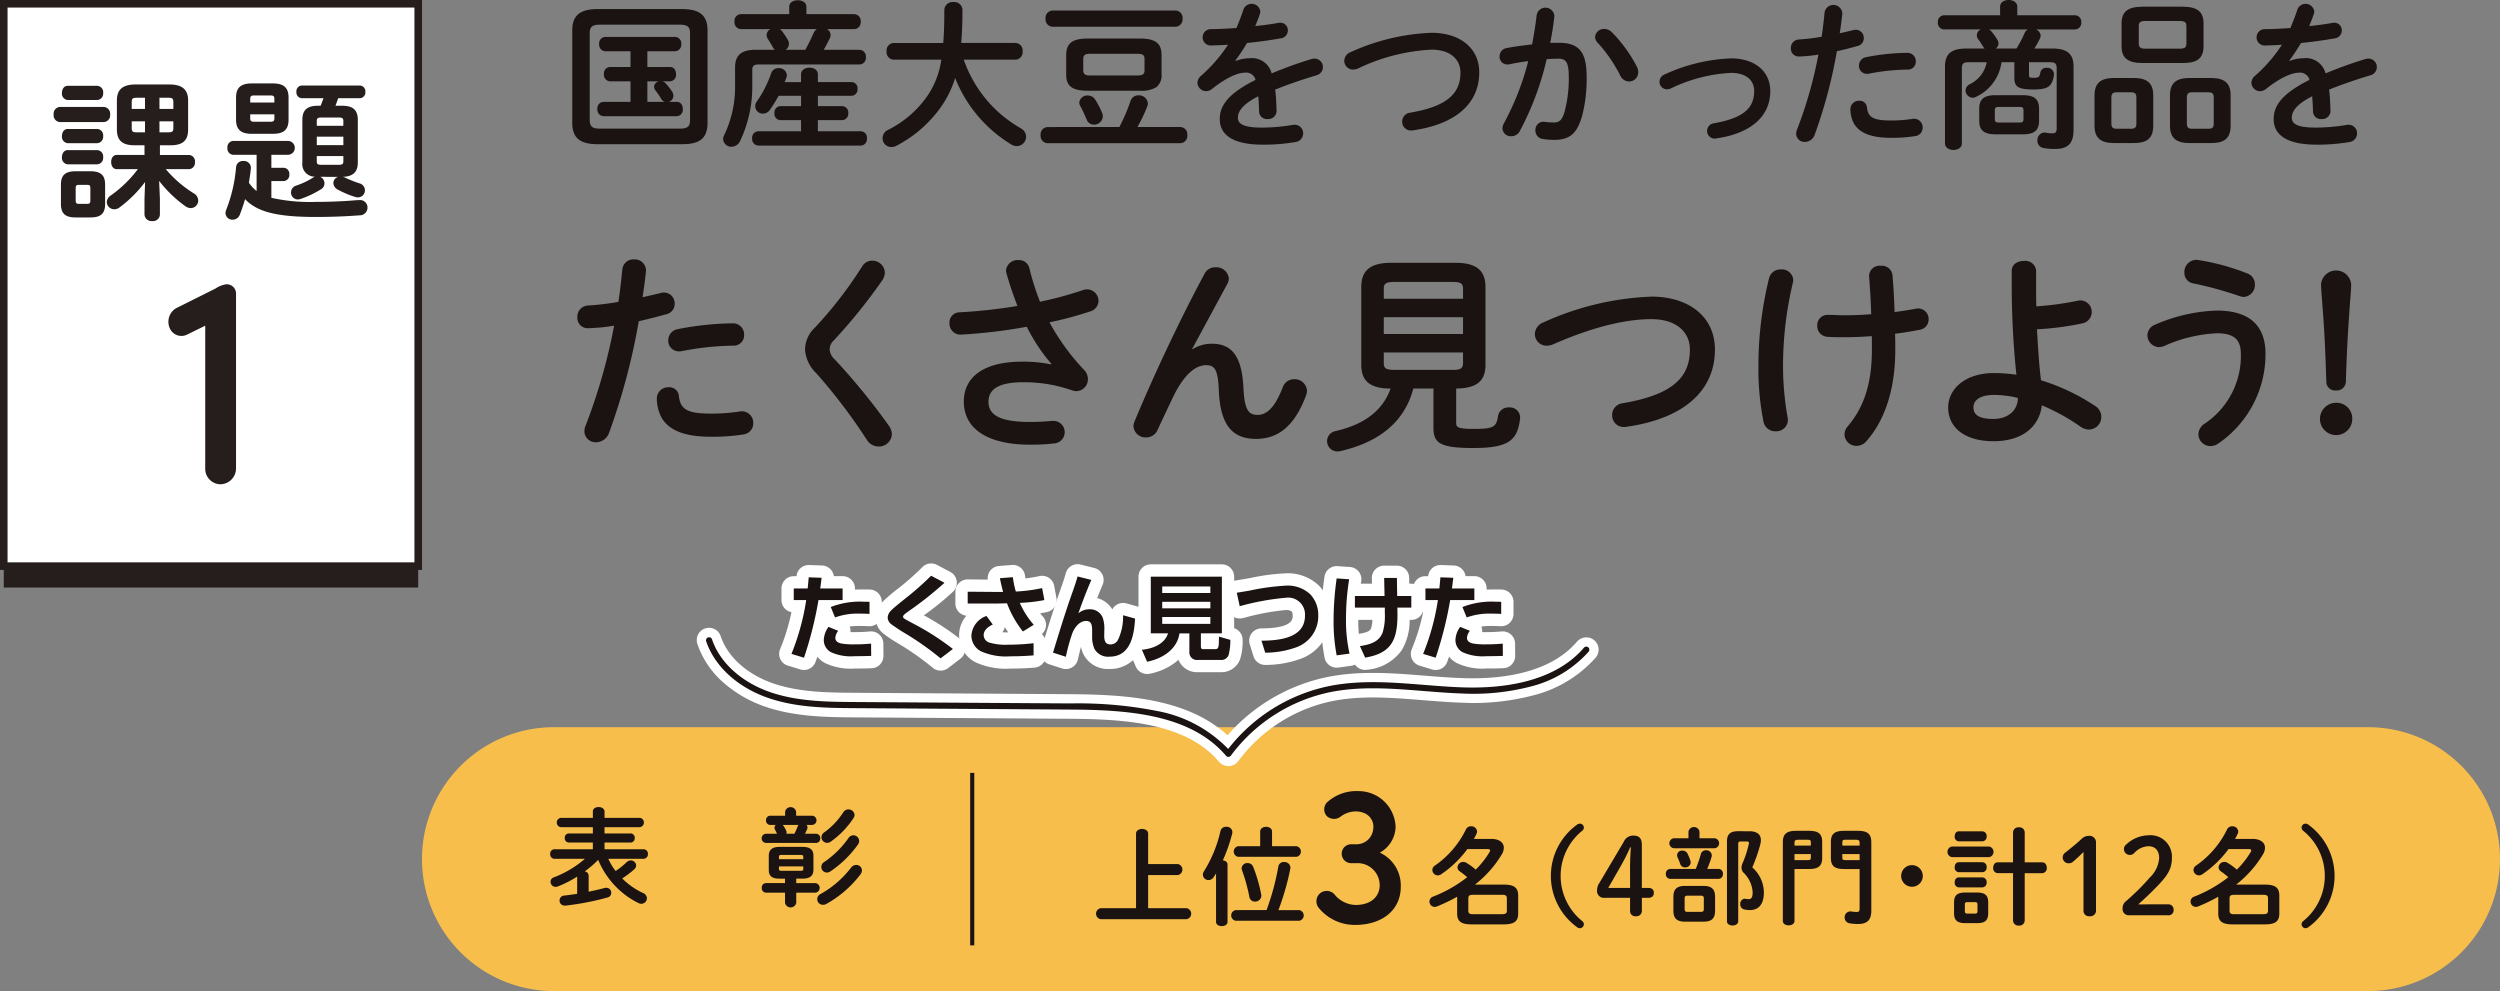 <svg xmlns="http://www.w3.org/2000/svg" xmlns:xlink="http://www.w3.org/1999/xlink" width="305.071" height="120.938" viewBox="0 0 305.071 120.938"><rect x="0" y="0" width="305.071" height="120.938" fill="#808080" stroke="none"/><defs><clipPath id="a"><rect width="253.575" height="120.938" fill="none"/></clipPath><clipPath id="b"><rect width="51.495" height="71.696" fill="none"/></clipPath></defs><g transform="translate(51.495 0)" clip-path="url(#a)"><path d="M13.007,27.947a1.262,1.262,0,0,1-1.3-1.347,1.361,1.361,0,0,1,1.323-1.425,33.308,33.308,0,0,0,3.68-.44c.233-1.425.337-2.566.491-3.991a1.341,1.341,0,0,1,1.427-1.192,1.352,1.352,0,0,1,1.452,1.294V21c-.13,1.244-.259,2.178-.415,3.161.724-.154,1.477-.337,2.228-.517a1.883,1.883,0,0,1,.389-.052,1.317,1.317,0,0,1,1.3,1.373,1.28,1.28,0,0,1-1.012,1.271c-1.192.337-2.333.62-3.368.855a78.967,78.967,0,0,1-3.629,13.632,1.706,1.706,0,0,1-1.582,1.14,1.366,1.366,0,0,1-1.425-1.323,1.9,1.9,0,0,1,.155-.725,68.806,68.806,0,0,0,3.472-12.18,22.344,22.344,0,0,1-3.187.309m9.85,7.205A1.171,1.171,0,0,1,24.1,36.24c.181,1.66,1.116,2.126,3.941,2.126a23.1,23.1,0,0,0,3.472-.257,1,1,0,0,1,.285-.028,1.4,1.4,0,0,1,1.375,1.451,1.359,1.359,0,0,1-1.193,1.375,24.522,24.522,0,0,1-3.886.285c-3.629,0-5.235-.933-6.066-2.256a4.983,4.983,0,0,1-.622-2.409,1.382,1.382,0,0,1,1.452-1.375m7.8-7.8a1.345,1.345,0,0,1,1.4,1.4,1.262,1.262,0,0,1-1.321,1.321,34.881,34.881,0,0,0-6.323.675,1.472,1.472,0,0,1-.313.024,1.294,1.294,0,0,1-1.3-1.347A1.387,1.387,0,0,1,24,28.052a35.868,35.868,0,0,1,6.66-.7" transform="translate(7.251 12.106)" fill="#1a1311"/><path d="M37.055,19.646A1.521,1.521,0,0,1,38.609,21.1a1.813,1.813,0,0,1-.311.934,66.894,66.894,0,0,1-5.884,7.307,1.522,1.522,0,0,0-.542,1.14A1.785,1.785,0,0,0,32.5,31.7a78.556,78.556,0,0,1,6.58,8.06,1.992,1.992,0,0,1,.389,1.062,1.583,1.583,0,0,1-1.632,1.5,1.7,1.7,0,0,1-1.451-.855,67.858,67.858,0,0,0-6.143-8.088,4.4,4.4,0,0,1-1.373-2.876,3.722,3.722,0,0,1,1.216-2.7,49.854,49.854,0,0,0,5.755-7.463,1.425,1.425,0,0,1,1.219-.7" transform="translate(17.873 12.165)" fill="#1a1311"/><path d="M52.193,32.273a21.9,21.9,0,0,1-3.007-4.535A63.9,63.9,0,0,1,41.1,28.7a1.353,1.353,0,0,1-1.347-1.425A1.236,1.236,0,0,1,41,25.974a63.9,63.9,0,0,0,7.048-.777c-.518-1.347-.984-2.694-1.347-4.017a1.3,1.3,0,0,1-.052-.311,1.424,1.424,0,0,1,1.53-1.269,1.288,1.288,0,0,1,1.321.984,32.2,32.2,0,0,0,1.3,4.1A44.976,44.976,0,0,0,56,23.279a1.412,1.412,0,0,1,1.943,1.3,1.381,1.381,0,0,1-1.064,1.3,43.568,43.568,0,0,1-4.924,1.32,27.594,27.594,0,0,0,4.25,5.832,1.588,1.588,0,0,1,.442,1.09,1.449,1.449,0,0,1-1.427,1.477,1.954,1.954,0,0,1-.517-.105,17.642,17.642,0,0,0-5.989-.983c-3.135,0-4.2.959-4.2,2.385,0,1.477,1.166,2.461,5.028,2.461,1.062,0,1.891-.052,2.722-.13h.181a1.375,1.375,0,0,1,.1,2.746,24.209,24.209,0,0,1-2.955.155c-5.287,0-8.086-1.995-8.086-5.261,0-2.8,2.15-4.872,7.18-4.872a16.748,16.748,0,0,1,3.472.337Z" transform="translate(24.614 12.136)" fill="#1a1311"/><path d="M60.823,30.147a4.353,4.353,0,0,1,2.358-.674c2.385,0,3.68,1.425,3.863,5.468.128,2.826.751,3.214,1.736,3.214,1.166,0,2.15-1.01,3.059-3.37a1.468,1.468,0,0,1,1.4-.984,1.5,1.5,0,0,1,1.554,1.4,2.022,2.022,0,0,1-.13.623c-1.347,3.577-3.29,5.261-6.09,5.261-2.7,0-4.354-1.452-4.537-5.884-.1-2.565-.491-3.11-1.554-3.11-1.373,0-2.772,1.271-4.043,3.914-.57,1.193-1.321,2.774-1.893,4.019a1.5,1.5,0,0,1-1.371.881,1.476,1.476,0,0,1-1.556-1.373,1.642,1.642,0,0,1,.13-.572c2.281-5.494,5.572-12.518,8.553-18.038a1.445,1.445,0,0,1,1.323-.779,1.536,1.536,0,0,1,1.632,1.349,1.38,1.38,0,0,1-.155.622l-4.328,8.009Z" transform="translate(33.201 12.472)" fill="#1a1311"/><path d="M78.733,35.149c-1.062,4.071-4.173,6.532-8.839,7.62a1.883,1.883,0,0,1-.387.052,1.252,1.252,0,0,1-.233-2.489c3.577-.827,5.753-2.565,6.687-5.183-2.592,0-3.577-.983-3.577-2.9V22.762c0-1.919.984-2.955,3.629-2.955h7.9c2.643,0,3.627,1.036,3.627,2.955v9.485c0,1.919-.984,2.877-3.577,2.9v4.226c0,.518.287.7,2.178.7,2.332,0,2.748-.209,2.928-1.58a1.271,1.271,0,0,1,1.349-1.038,1.238,1.238,0,0,1,1.347,1.167v.154c-.311,2.774-1.477,3.63-5.753,3.63-4.095,0-4.82-.649-4.82-2.463v-4.8ZM84.8,22.942c0-.6-.285-.8-1.245-.8h-7.18c-.957,0-1.244.207-1.244.8v1.245H84.8ZM75.13,28.489H84.8V26.441H75.13Zm8.423,4.38c.648,0,1.245-.026,1.245-.8V30.745H75.13v1.321c0,.6.287.8,1.244.8Z" transform="translate(42.236 12.265)" fill="#1a1311"/><path d="M98.069,22.352c4.639,0,7.775,2.489,7.775,6.453,0,4.952-3.68,8.425-10.808,9.437a1.337,1.337,0,0,1-.309.024A1.415,1.415,0,0,1,93.3,36.789a1.454,1.454,0,0,1,1.3-1.427c6.066-1.035,8.19-3.135,8.19-6.558,0-1.995-1.5-3.7-4.717-3.7-3.24,0-7.361,1.036-12,3.085a2.049,2.049,0,0,1-.751.154,1.426,1.426,0,0,1-1.451-1.425,1.57,1.57,0,0,1,1.062-1.425,34.878,34.878,0,0,1,13.14-3.136" transform="translate(51.931 13.841)" fill="#1a1311"/><path d="M103.464,20.471a1.383,1.383,0,0,1,1.5,1.3,1.894,1.894,0,0,1-.052.363,44.047,44.047,0,0,0-1.192,10.135,35.418,35.418,0,0,0,.544,6.168,2.016,2.016,0,0,1,.052.39,1.416,1.416,0,0,1-1.5,1.4,1.456,1.456,0,0,1-1.478-1.167,33.052,33.052,0,0,1-.622-6.765,44.986,44.986,0,0,1,1.3-10.755,1.414,1.414,0,0,1,1.451-1.062m11.093,8.138c-1.112.078-2.2.13-3.188.13-.959,0-1.554,0-2.228-.052A1.294,1.294,0,0,1,107.9,27.34a1.246,1.246,0,0,1,1.244-1.323c.727,0,1.425.053,2.15.053,1.038,0,2.126-.053,3.188-.13-.05-1.556-.1-2.359-.207-3.914,0-.157-.052-.572-.052-.779a1.27,1.27,0,0,1,1.427-1.218,1.3,1.3,0,0,1,1.425,1.14c.13,1.452.209,2.953.259,4.509.933-.13,1.815-.259,2.591-.415a.989.989,0,0,1,.261-.026,1.286,1.286,0,0,1,1.3,1.321,1.262,1.262,0,0,1-1.036,1.271c-.933.181-1.971.363-3.059.492.026.648.026,1.3.026,1.943,0,5-1.347,8.708-3.525,11.171a1.582,1.582,0,0,1-1.192.57,1.44,1.44,0,0,1-1.477-1.373,1.534,1.534,0,0,1,.413-1.036c1.893-2.23,2.929-5.081,2.929-9.331Z" transform="translate(62.365 12.404)" fill="#1a1311"/><path d="M125.748,22.565c0,.907,0,1.788.026,2.644a36.806,36.806,0,0,0,5.105-.7,1.183,1.183,0,0,1,.311-.028,1.414,1.414,0,0,1,.207,2.8,34.53,34.53,0,0,1-5.547.725c.131,2.074.235,4.173.494,6.221a25.394,25.394,0,0,1,6.608,3.135,1.562,1.562,0,0,1,.751,1.323,1.532,1.532,0,0,1-1.5,1.556,1.824,1.824,0,0,1-1.09-.389,25.289,25.289,0,0,0-4.663-2.566c-.313,2.591-2.358,4.38-5.91,4.38-3.24,0-5.52-1.477-5.52-4.121,0-2.28,2.1-4.2,5.6-4.2a19.852,19.852,0,0,1,2.722.207,105.777,105.777,0,0,1-.57-11.067V20.881c0-.831.751-1.218,1.5-1.218a1.316,1.316,0,0,1,1.478,1.218Zm-2.23,13.815a12.637,12.637,0,0,0-2.9-.364c-1.684,0-2.515.622-2.515,1.53,0,.933.727,1.4,2.437,1.4s2.981-.984,2.981-2.565" transform="translate(71.22 12.176)" fill="#1a1311"/><path d="M131.459,30.234a1.46,1.46,0,0,1-1.425-1.452,1.416,1.416,0,0,1,.959-1.3,20.415,20.415,0,0,1,7.465-1.71c4.069,0,5.986,1.841,5.986,5.313a13.212,13.212,0,0,1-5.727,10.886,1.733,1.733,0,0,1-.986.337,1.467,1.467,0,0,1-1.477-1.425,1.581,1.581,0,0,1,.751-1.3,9.948,9.948,0,0,0,4.433-8.475c0-1.684-.7-2.565-2.929-2.565a17.59,17.59,0,0,0-6.376,1.529,1.715,1.715,0,0,1-.674.155m10.756-8.993a1.414,1.414,0,0,1,.933,1.347,1.465,1.465,0,0,1-1.347,1.529,2.025,2.025,0,0,1-.518-.1,45.482,45.482,0,0,0-5.649-1.554,1.294,1.294,0,0,1-1.09-1.321,1.481,1.481,0,0,1,1.427-1.554c.1,0,.18.024.259.024a27.573,27.573,0,0,1,5.986,1.634" transform="translate(80.518 12.126)" fill="#1a1311"/><path d="M146.978,38.473a1.971,1.971,0,1,1-1.971-1.943,1.912,1.912,0,0,1,1.971,1.943m-3.812-16.38a1.845,1.845,0,0,1,3.68,0c0,.6-.1,1.634-.13,2.048-.233,3.342-.389,5.544-.518,9.822a1.11,1.11,0,0,1-1.219,1.062,1.064,1.064,0,0,1-1.166-1.062c-.13-4.278-.259-6.636-.544-10.212-.026-.337-.1-1.373-.1-1.658" transform="translate(88.569 12.621)" fill="#1a1311"/><path d="M14.393,17.171c-2.213,0-3.068-.853-3.068-2.6V3.286c0-1.747.855-2.6,3.068-2.6H24.764c2.213,0,3.067.855,3.067,2.6V14.569c0,2.077-1.184,2.6-3.067,2.6Zm10.06-1.9c.95,0,1.244-.272,1.244-1.051V3.636c0-.776-.293-1.048-1.244-1.048H14.7c-.95,0-1.244.272-1.244,1.048V14.219c0,.894.427,1.051,1.244,1.051ZM20.491,7.753h2.777c.486,0,.719.427.719.873a.781.781,0,0,1-.719.874H22.3a.841.841,0,0,1,.449.272,7.593,7.593,0,0,1,.8,1.049,1.015,1.015,0,0,1,.117.447.791.791,0,0,1-.563.737h.991c.486,0,.719.427.719.874a.782.782,0,0,1-.719.874H15.112a.794.794,0,0,1-.719-.874.783.783,0,0,1,.719-.874h3.321V9.5H15.909a.793.793,0,0,1-.719-.874.783.783,0,0,1,.719-.873h2.524V5.831H15.326a.8.8,0,0,1-.719-.876.783.783,0,0,1,.719-.873H23.89a.786.786,0,0,1,.738.873.8.8,0,0,1-.738.876h-3.4Zm0,4.252h2.118a.739.739,0,0,1-.408-.33,10,10,0,0,0-.721-1.067.777.777,0,0,1-.173-.447.72.72,0,0,1,.622-.661H20.491Z" transform="translate(7.012 0.424)" fill="#1a1311"/><path d="M24.856,3.539a.824.824,0,0,1-.777-.912.815.815,0,0,1,.777-.915h5.9V.819c0-.544.523-.8,1.048-.8s1.049.251,1.049.8v.894H38.7a.815.815,0,0,1,.777.915.824.824,0,0,1-.777.912h-3.34a.821.821,0,0,1,.447.717,1.071,1.071,0,0,1-.1.408c-.235.486-.487.952-.738,1.4h4.369a.806.806,0,0,1,.776.892.806.806,0,0,1-.776.894H27.05c-.622,0-.8.176-.8.68v2a15.4,15.4,0,0,1-1.477,6.642,1.178,1.178,0,0,1-1.049.719.993.993,0,0,1-1.03-.933,1.042,1.042,0,0,1,.118-.466,13.545,13.545,0,0,0,1.339-6.1V8.22c0-1.438.7-2.157,2.485-2.157h2.369a1.158,1.158,0,0,1-.251-.33c-.155-.272-.39-.661-.585-.972A.942.942,0,0,1,28,4.257a.841.841,0,0,1,.466-.717ZM32.2,9.074c0-.563.523-.836,1.028-.836.525,0,1.028.272,1.028.836V10h4.1a.75.75,0,0,1,.738.836.76.76,0,0,1-.738.836h-4.1v1.263h2.971a.777.777,0,0,1,.738.853.779.779,0,0,1-.738.855H34.254v1.359H39.5a.774.774,0,0,1,.74.874.784.784,0,0,1-.74.874H26.972a.8.8,0,0,1-.738-.874.785.785,0,0,1,.738-.874H32.2V14.647H29.671a.763.763,0,0,1-.717-.855.762.762,0,0,1,.717-.853H32.2V11.676h-2.74a17.662,17.662,0,0,1-1.067,1.729,1.046,1.046,0,0,1-.836.445.924.924,0,0,1-.95-.874,1.046,1.046,0,0,1,.232-.659,13.736,13.736,0,0,0,1.71-3.379.921.921,0,0,1,.912-.641.939.939,0,0,1,1.01.855.786.786,0,0,1-.058.291c-.058.194-.136.369-.214.562h2ZM29.613,3.539a.927.927,0,0,1,.253.233,9.073,9.073,0,0,1,.719,1.069,1.035,1.035,0,0,1,.136.5.9.9,0,0,1-.389.719H32.72a22.01,22.01,0,0,0,1.01-2.039,1.231,1.231,0,0,1,.387-.486Z" transform="translate(14.055 0.015)" fill="#1a1311"/><path d="M44.615,7.187A15.756,15.756,0,0,0,46.4,10.759,15.308,15.308,0,0,0,49.84,14.41a17.458,17.458,0,0,0,1.728,1.146,1.192,1.192,0,0,1,.659,1.03A1.156,1.156,0,0,1,51.1,17.731a1.311,1.311,0,0,1-.641-.175,16.611,16.611,0,0,1-6.893-8.137,12.57,12.57,0,0,1-1.825,3.671,15.284,15.284,0,0,1-5.342,4.6,1.368,1.368,0,0,1-.622.155,1.067,1.067,0,0,1-1.067-1.088,1.111,1.111,0,0,1,.64-.989,12.839,12.839,0,0,0,4.642-3.9,10.281,10.281,0,0,0,1.885-4.681H36.071a.922.922,0,0,1-.873-1.03.916.916,0,0,1,.873-1.01h6.04c.1-1.125.136-2.447.136-4.038A1,1,0,0,1,43.354.156a.992.992,0,0,1,1.106.952c0,1.533-.058,2.874-.154,4.038h6.621a.916.916,0,0,1,.873,1.01.922.922,0,0,1-.873,1.03Z" transform="translate(21.494 0.097)" fill="#1a1311"/><path d="M56.232,15.009a22.92,22.92,0,0,0,1.36-3.166.982.982,0,0,1,.972-.7,1.081,1.081,0,0,1,1.146.972.921.921,0,0,1-.079.387,17.268,17.268,0,0,1-1.2,2.507H63.67a.884.884,0,0,1,.853.989.893.893,0,0,1-.853.989h-16.2A.9.9,0,0,1,46.62,16a.9.9,0,0,1,.853-.989ZM63.087.792a.885.885,0,0,1,.855.991.9.9,0,0,1-.855.991H48.076a.906.906,0,0,1-.853-.991.9.9,0,0,1,.853-.991ZM52.407,10.58c-1.924,0-2.662-.544-2.662-1.98V6.231c0-1.438.738-2.021,2.662-2.021h6.31c1.924,0,2.662.583,2.662,2.021V8.6a1.8,1.8,0,0,1-.643,1.553,3.462,3.462,0,0,1-2.019.427Zm1.71,2.68a1.266,1.266,0,0,1,.1.447,1.068,1.068,0,0,1-1.088,1.009.919.919,0,0,1-.873-.581c-.215-.505-.486-1.127-.8-1.71a.816.816,0,0,1-.117-.408.979.979,0,0,1,1.048-.853,1.052,1.052,0,0,1,.874.466,10.064,10.064,0,0,1,.857,1.631m4.291-4.543c.737,0,.894-.194.894-.661V6.734c0-.466-.157-.661-.894-.661H52.716c-.737,0-.892.194-.892.661V8.056c0,.6.369.661.892.661Z" transform="translate(28.867 0.491)" fill="#1a1311"/><path d="M63.106,7.26a4.645,4.645,0,0,1,1.669-.33,2.481,2.481,0,0,1,2.719,1.846A50.6,50.6,0,0,1,72.35,7.027a1.449,1.449,0,0,1,.387-.058,1.036,1.036,0,0,1,.235,2.039c-1.69.507-3.42,1.088-5.05,1.749.1.719.136,1.572.175,2.583a1.016,1.016,0,0,1-1.108,1.01.946.946,0,0,1-1.028-.894c-.019-.738-.058-1.36-.1-1.885-2.021,1.03-2.485,1.9-2.485,2.621,0,.758.7,1.2,2.932,1.2a22.826,22.826,0,0,0,3.768-.33.935.935,0,0,1,.212-.018,1.035,1.035,0,0,1,1.049,1.067,1.068,1.068,0,0,1-.972,1.048,22.6,22.6,0,0,1-3.982.313c-3.669,0-5.222-1.224-5.222-3.127,0-1.554.912-3.051,4.369-4.778a1.187,1.187,0,0,0-1.36-.873c-.717,0-2.136.523-3.98,2a1.156,1.156,0,0,1-.7.251,1.065,1.065,0,0,1-1.049-1.027,1.134,1.134,0,0,1,.447-.857,18.285,18.285,0,0,0,3.282-3.787c-.758.06-1.457.078-2.1.1a1,1,0,1,1,0-2c.912,0,2-.06,3.127-.136.33-.777.62-1.535.855-2.254a1.068,1.068,0,0,1,2.056.194.786.786,0,0,1-.037.291,16.161,16.161,0,0,1-.583,1.533c1.01-.1,1.98-.233,2.816-.387a.875.875,0,0,1,.233-.021.909.909,0,0,1,.933.933.97.97,0,0,1-.855.972c-1.224.214-2.68.427-4.118.563-.486.8-.97,1.533-1.436,2.155Z" transform="translate(36.189 0.179)" fill="#1a1311"/><path d="M80.15,2.471c3.475,0,5.826,1.864,5.826,4.835,0,3.71-2.757,6.313-8.1,7.071a1.044,1.044,0,0,1-.235.018,1.059,1.059,0,0,1-1.067-1.106,1.088,1.088,0,0,1,.972-1.069c4.543-.777,6.137-2.351,6.137-4.914,0-1.495-1.129-2.777-3.535-2.777A23.414,23.414,0,0,0,71.157,6.84a1.5,1.5,0,0,1-.562.118,1.07,1.07,0,0,1-1.088-1.069,1.177,1.177,0,0,1,.8-1.069A26.158,26.158,0,0,1,80.15,2.471" transform="translate(43.039 1.53)" fill="#1a1311"/><path d="M83.679,15.646a1.175,1.175,0,0,1-1.049.62,1.01,1.01,0,0,1-1.069-.97,1.286,1.286,0,0,1,.176-.6A32.8,32.8,0,0,0,84.708,7.1c-.8.1-1.574.235-2.312.39a1.2,1.2,0,0,1-.251.018.933.933,0,0,1-.934-.989,1.008,1.008,0,0,1,.874-1.01c.991-.194,2.06-.33,3.088-.445.233-1.185.427-2.39.563-3.574a1.088,1.088,0,0,1,2.155.058v.136c-.117,1.048-.29,2.136-.505,3.2.389-.019.738-.019,1.049-.019,2.485,0,3.4,1.127,3.4,4.176a18.094,18.094,0,0,1-.525,4.642c-.622,2.233-1.495,3.028-3.457,3.028a8.913,8.913,0,0,1-1.32-.1,1.038,1.038,0,0,1-.952-1.048,1,1,0,0,1,.991-1.069c.037,0,.1.019.155.019a9.152,9.152,0,0,0,1.067.078c.68,0,1.03-.214,1.36-1.36a15.54,15.54,0,0,0,.5-4.213c0-1.747-.329-2.213-1.261-2.213-.427,0-.913.018-1.438.058a35.12,35.12,0,0,1-3.281,8.778M97.971,7.8a1.507,1.507,0,0,1,.155.661A1.115,1.115,0,0,1,97,9.587a1.21,1.21,0,0,1-1.069-.738,17.974,17.974,0,0,0-2.758-4,1.068,1.068,0,0,1-.309-.7,1.078,1.078,0,0,1,1.125-.972,1.3,1.3,0,0,1,.894.369A17.291,17.291,0,0,1,97.971,7.8" transform="translate(50.286 0.357)" fill="#1a1311"/><path d="M106.781,8.383c0,3.03-2.272,5.165-6.623,5.787a.661.661,0,0,1-.194.019.938.938,0,0,1-.1-1.864c3.69-.641,4.952-1.885,4.952-3.943,0-1.244-.894-2.213-2.814-2.213a19.02,19.02,0,0,0-7.361,1.9,1.026,1.026,0,0,1-.466.1.91.91,0,0,1-.913-.912.982.982,0,0,1,.661-.913A21.159,21.159,0,0,1,102,4.4c2.835,0,4.777,1.535,4.777,3.982" transform="translate(57.749 2.725)" fill="#1a1311"/><path d="M104.136,6.663a.946.946,0,0,1-.972-1.01,1.021,1.021,0,0,1,.991-1.067,24.95,24.95,0,0,0,2.757-.33c.175-1.067.253-1.922.368-2.991a1.091,1.091,0,0,1,2.157.078V1.46c-.1.931-.194,1.629-.311,2.367.544-.117,1.108-.253,1.669-.389a1.513,1.513,0,0,1,.293-.037.986.986,0,0,1,.972,1.028.958.958,0,0,1-.758.952c-.894.253-1.749.465-2.526.641a59.162,59.162,0,0,1-2.717,10.214,1.28,1.28,0,0,1-1.185.855,1.023,1.023,0,0,1-1.069-.991,1.437,1.437,0,0,1,.117-.542,51.665,51.665,0,0,0,2.6-9.127,16.817,16.817,0,0,1-2.388.232m7.38,5.4a.88.88,0,0,1,.931.816c.136,1.244.834,1.593,2.952,1.593a17.153,17.153,0,0,0,2.6-.194.8.8,0,0,1,.214-.019,1.046,1.046,0,0,1,1.03,1.088,1.017,1.017,0,0,1-.894,1.028,18.213,18.213,0,0,1-2.913.214c-2.719,0-3.922-.7-4.543-1.69a3.709,3.709,0,0,1-.466-1.805,1.037,1.037,0,0,1,1.088-1.03m5.844-5.844a1.007,1.007,0,0,1,1.049,1.048.947.947,0,0,1-.991.991,26.387,26.387,0,0,0-4.738.5.95.95,0,0,1-.233.021.97.97,0,0,1-.972-1.01,1.042,1.042,0,0,1,.894-1.03,27,27,0,0,1,4.99-.523" transform="translate(63.88 0.231)" fill="#1a1311"/><path d="M122.009,7.592a5.461,5.461,0,0,1-3.088,4.215.967.967,0,0,1-.427.117.9.9,0,0,1-.874-.874.877.877,0,0,1,.525-.777,3.774,3.774,0,0,0,2.06-2.68h-2.2c-.68,0-.834.194-.834.758V17.5c0,.525-.505.8-1.03.8-.505,0-1.03-.272-1.03-.8V8.137c0-1.516.717-2.213,2.6-2.213h2.231a.722.722,0,0,1-.154-.194c-.176-.291-.371-.6-.641-.972A.744.744,0,0,1,119,4.291a.779.779,0,0,1,.484-.7H115a.787.787,0,0,1-.758-.873A.782.782,0,0,1,115,1.864h6.836V.816c0-.544.525-.816,1.049-.816s1.048.272,1.048.816V1.864h7.05a.783.783,0,0,1,.758.855.788.788,0,0,1-.758.873h-4.759a.908.908,0,0,1,.563.758.982.982,0,0,1-.1.371c-.157.329-.39.756-.662,1.2H128.2c1.883,0,2.6.7,2.6,2.213v7.69c0,1.71-.7,2.351-2.273,2.351a6.9,6.9,0,0,1-1.417-.117.878.878,0,0,1-.719-.913.9.9,0,0,1,.855-.97.661.661,0,0,1,.194.019,4,4,0,0,0,.777.076c.309,0,.523-.076.523-.581V8.35c0-.563-.155-.758-.836-.758h-2.542V9.184c0,.235.057.313.542.313.643,0,.758-.1.836-.622a.724.724,0,0,1,.777-.6.816.816,0,0,1,.894.738v.115c-.214,1.5-.816,1.788-2.526,1.788-1.805,0-2.309-.311-2.309-1.4V7.592Zm-.719,8.8c-1.436,0-2-.507-2-1.652V13.263c0-1.145.565-1.65,2-1.65h3.3c1.436,0,2,.505,2,1.65V14.74c0,1.339-.8,1.652-2,1.652Zm2.544-10.468a15.294,15.294,0,0,0,.991-1.883,1.01,1.01,0,0,1,.387-.449h-4.736a1.137,1.137,0,0,1,.329.272,8.467,8.467,0,0,1,.7.993.836.836,0,0,1,.136.445.8.8,0,0,1-.33.622Zm.33,9.03c.427,0,.525-.1.525-.408V13.457c0-.309-.1-.408-.525-.408h-2.447c-.427,0-.525.1-.525.408v1.088c0,.369.194.408.525.408Z" transform="translate(70.738 0)" fill="#1a1311"/><path d="M128.434,17.146c-1.65,0-2.387-.64-2.387-2.118V11.32c0-1.477.737-2.116,2.387-2.116h2.39c1.652,0,2.388.64,2.388,2.116v3.708c0,1.632-.873,2.118-2.388,2.118Zm2.06-1.747c.486,0,.661-.155.661-.641V11.592c0-.484-.175-.641-.661-.641h-1.728c-.486,0-.662.157-.662.641v3.166c0,.505.194.641.662.641Zm1.438-8.02c-1.865,0-2.584-.643-2.584-2.04V2.544c0-1.4.719-2.04,2.584-2.04h4.835c1.864,0,2.583.64,2.583,2.04V5.339c0,1.71-1.088,2.04-2.583,2.04ZM136.4,5.63c.7,0,.857-.175.857-.641v-2.1c0-.466-.155-.641-.857-.641h-4.1c-.7,0-.853.175-.853.641v2.1c0,.583.35.641.853.641Zm1.244,11.516c-1.65,0-2.388-.64-2.388-2.118V11.32c0-1.477.738-2.116,2.388-2.116h2.622c1.652,0,2.39.64,2.39,2.116v3.708c0,1.632-.874,2.118-2.39,2.118Zm2.293-1.747c.486,0,.659-.155.659-.641V11.592c0-.484-.173-.641-.659-.641h-1.962c-.486,0-.659.157-.659.641v3.166c0,.505.193.641.659.641Z" transform="translate(78.049 0.312)" fill="#1a1311"/><path d="M142.533,7.26a4.645,4.645,0,0,1,1.669-.33,2.481,2.481,0,0,1,2.719,1.846,50.6,50.6,0,0,1,4.856-1.749,1.45,1.45,0,0,1,.387-.058,1.036,1.036,0,0,1,.235,2.039c-1.69.507-3.42,1.088-5.049,1.749.1.719.134,1.572.173,2.583a1.016,1.016,0,0,1-1.108,1.01.946.946,0,0,1-1.028-.894c-.019-.738-.058-1.36-.1-1.885-2.021,1.03-2.485,1.9-2.485,2.621,0,.758.7,1.2,2.932,1.2a22.827,22.827,0,0,0,3.768-.33.935.935,0,0,1,.212-.018,1.035,1.035,0,0,1,1.049,1.067,1.069,1.069,0,0,1-.972,1.048,22.6,22.6,0,0,1-3.982.313c-3.669,0-5.222-1.224-5.222-3.127,0-1.554.912-3.051,4.369-4.778A1.187,1.187,0,0,0,143.6,8.7c-.717,0-2.136.523-3.98,2a1.156,1.156,0,0,1-.7.251,1.065,1.065,0,0,1-1.049-1.027,1.134,1.134,0,0,1,.447-.857A18.285,18.285,0,0,0,141.6,5.278c-.758.06-1.457.078-2.1.1a1,1,0,1,1,0-2c.912,0,2-.06,3.127-.136.33-.777.62-1.535.855-2.254a1.068,1.068,0,0,1,2.056.194.786.786,0,0,1-.037.291,16.155,16.155,0,0,1-.583,1.533c1.01-.1,1.98-.233,2.816-.387a.869.869,0,0,1,.232-.021.909.909,0,0,1,.934.933.97.97,0,0,1-.855.972c-1.224.214-2.68.427-4.118.563-.486.8-.97,1.533-1.436,2.155Z" transform="translate(85.37 0.179)" fill="#1a1311"/><path d="M237.474,87.005H16.1a16.1,16.1,0,1,1,0-32.2H237.474a16.1,16.1,0,1,1,0,32.2" transform="translate(0 33.933)" fill="#f7be4c"/><path d="M60.768,66.755a.683.683,0,0,1,0,1.347H57.156v4.038h4.675a.681.681,0,0,1,0,1.347H51.369a.683.683,0,0,1,0-1.347h4.31v-9.1c0-.374.376-.568.738-.568s.738.194.738.568v3.716Z" transform="translate(31.455 38.683)" fill="#1a1311"/><path d="M60.456,68.007c-.091.155-.194.3-.285.44a.736.736,0,0,1-.635.361.672.672,0,0,1-.685-.646.766.766,0,0,1,.141-.44A15.76,15.76,0,0,0,61,62.8a.669.669,0,0,1,.7-.491.682.682,0,0,1,.751.648.984.984,0,0,1-.026.193,19.82,19.82,0,0,1-1.14,3.25c.3.039.572.207.572.518v6.992c0,.35-.35.518-.7.518s-.7-.168-.7-.518Zm6.163,4.466a30.6,30.6,0,0,0,1.438-5.306.657.657,0,0,1,.7-.559.719.719,0,0,1,.777.674.486.486,0,0,1-.013.13,31.728,31.728,0,0,1-1.451,5.062H70.6a.658.658,0,0,1,0,1.3H62.85a.66.66,0,0,1,0-1.3ZM70.27,64.68a.657.657,0,0,1,0,1.294H63.148a.659.659,0,0,1,0-1.294h2.693V62.894c0-.389.363-.583.725-.583s.724.194.724.583V64.68Zm-4.3,5.9a.531.531,0,0,1,.013.143.741.741,0,0,1-.777.711.674.674,0,0,1-.687-.594,21.787,21.787,0,0,0-.892-3.224.6.6,0,0,1-.052-.244.687.687,0,0,1,.738-.636.713.713,0,0,1,.674.453,18.526,18.526,0,0,1,.983,3.392" transform="translate(36.441 38.584)" fill="#1a1311"/><path d="M67.89,72.061a1.28,1.28,0,0,1,1.822.293,3.463,3.463,0,0,0,2.453,1.164c1.967,0,2.963-1.069,2.963-2.429a2.7,2.7,0,0,0-2.842-2.672h-.607a1.154,1.154,0,1,1,0-2.307h.607a2.038,2.038,0,0,0,2.04-1.773,1.807,1.807,0,0,0-1.166-2.063,2.759,2.759,0,0,0-1.093-.17,3.146,3.146,0,0,0-1.676.607,1.3,1.3,0,0,1-1.7-.024,1.223,1.223,0,0,1,.049-1.724A5.331,5.331,0,0,1,72.6,59.625a4.521,4.521,0,0,1,4.469,4.4,3.72,3.72,0,0,1-1.919,3.109,4.412,4.412,0,0,1,2.55,4.155c0,2.937-2.38,4.662-5.538,4.662a5.662,5.662,0,0,1-4.518-2.137,1.287,1.287,0,0,1,.243-1.749" transform="translate(41.739 36.914)" fill="#1a1311"/><path d="M80.55,65.055a13,13,0,0,1-3.225,3.093.73.73,0,0,1-.387.117.679.679,0,0,1-.661-.659.643.643,0,0,1,.324-.544A11.493,11.493,0,0,0,80.354,62.7.687.687,0,0,1,81,62.27a.7.7,0,0,1,.738.635.745.745,0,0,1-.065.272c-.091.207-.207.415-.324.635h2.11c.984,0,1.541.44,1.541,1.086a1.591,1.591,0,0,1-.246.8,13.394,13.394,0,0,1-3.276,3.69h3.5c1.281,0,1.773.376,1.773,1.334v2.2c0,.957-.492,1.321-1.773,1.321h-3.9c-1.281,0-1.773-.364-1.773-1.321V70.868a20.985,20.985,0,0,1-2.473,1.19.682.682,0,0,1-.272.052.649.649,0,0,1-.635-.661.637.637,0,0,1,.44-.594,16.286,16.286,0,0,0,4.168-2.371c-.376-.322-.687-.557-.905-.711a.609.609,0,0,1-.285-.492.7.7,0,0,1,.7-.661.717.717,0,0,1,.374.1,7.6,7.6,0,0,1,1.153.842,10.7,10.7,0,0,0,1.682-2.137.364.364,0,0,0,.078-.207c0-.1-.1-.167-.35-.167ZM84.769,73c.492,0,.6-.13.6-.44V71.075c0-.313-.1-.442-.6-.442h-3.5c-.492,0-.6.13-.6.442v1.488c0,.4.246.44.6.44Z" transform="translate(47.014 38.558)" fill="#1a1311"/><path d="M88.235,62.226a.6.6,0,0,1,.389-.155.493.493,0,0,1,.479.465.5.5,0,0,1-.194.4,7.081,7.081,0,0,0,0,11.032.5.5,0,0,1,.194.4.493.493,0,0,1-.479.465.588.588,0,0,1-.389-.155,7.716,7.716,0,0,1,0-12.453" transform="translate(52.679 38.435)" fill="#1a1311"/><path d="M89.5,70.562a.825.825,0,0,1-.944-.881,1.576,1.576,0,0,1,.283-.933l2.978-5.023a1.229,1.229,0,0,1,1.192-.751c.725,0,1.01.376,1.01,1.138v5.245H94.8c.452,0,.685.207.685.6s-.233.609-.685.609h-.777v1.527a.664.664,0,0,1-.738.724.641.641,0,0,1-.7-.724V70.562Zm3.081-3.587c0-.868.039-1.71.1-2.578H92.6a23.712,23.712,0,0,1-1.151,2.293l-1.529,2.667h2.667Z" transform="translate(54.836 38.994)" fill="#1a1311"/><path d="M97.392,67.44a16.093,16.093,0,0,0,.62-1.814.631.631,0,0,1,.635-.465.655.655,0,0,1,.7.62.532.532,0,0,1-.026.194,13.79,13.79,0,0,1-.531,1.464h1.373a.552.552,0,0,1,.542.607.56.56,0,0,1-.542.609H94.285a.562.562,0,0,1-.544-.609.553.553,0,0,1,.544-.607ZM96.5,62.9a.682.682,0,0,1,1.346,0v.8H99.7a.613.613,0,0,1,0,1.218H94.713a.613.613,0,0,1,0-1.218H96.5Zm-.415,10.978c-1,0-1.423-.4-1.423-1.333v-1.7c0-.933.426-1.333,1.423-1.333h2.239c1,0,1.425.4,1.425,1.333v1.7c0,1-.479,1.333-1.425,1.333Zm-.972-8.13a.591.591,0,0,1,.648-.544.693.693,0,0,1,.648.415c.117.259.233.531.324.8a.871.871,0,0,1,.039.233.629.629,0,0,1-.674.6.6.6,0,0,1-.6-.415c-.1-.272-.207-.557-.335-.842a.6.6,0,0,1-.053-.246M98,72.683c.3,0,.374-.1.374-.337V71.04c0-.235-.078-.337-.374-.337H96.408c-.3,0-.376.1-.376.337v1.307c0,.272.13.337.376.337Zm5.941-9.84c.946,0,1.4.415,1.4,1.088a2.462,2.462,0,0,1-.091.581,20.433,20.433,0,0,1-.959,2.746,4.123,4.123,0,0,1,1.412,3.03c0,1.527-.674,2.173-1.71,2.173a2.759,2.759,0,0,1-.674-.076.622.622,0,0,1-.5-.648.611.611,0,0,1,.544-.661.325.325,0,0,1,.117.015,2.32,2.32,0,0,0,.387.037c.272,0,.466-.167.466-.853a3.626,3.626,0,0,0-1.088-2.356.914.914,0,0,1-.272-.636,1.5,1.5,0,0,1,.142-.568,12.761,12.761,0,0,0,.738-2.267,1.09,1.09,0,0,0,.026-.167c0-.142-.078-.194-.285-.194h-.711c-.233,0-.311.076-.311.348v9.387c0,.35-.337.52-.687.52s-.687-.17-.687-.52V64.139c0-.907.35-1.3,1.36-1.3Z" transform="translate(58.045 38.593)" fill="#1a1311"/><path d="M103.981,67.276v6.331c0,.363-.35.542-.712.542s-.711-.18-.711-.542V64.013c0-.946.387-1.4,1.6-1.4h1.6c1.218,0,1.6.429,1.6,1.373V65.9c0,1.036-.491,1.373-1.6,1.373Zm1.993-3.25c0-.272-.078-.324-.466-.324h-1.036c-.387,0-.491.091-.491.389v.322h1.993Zm-.466,2.162c.389,0,.466-.037.466-.324v-.415h-1.993v.738Zm4.519,1.088c-1.218,0-1.606-.427-1.606-1.373V63.987c0-.944.389-1.373,1.606-1.373h1.721c1.216,0,1.606.453,1.606,1.4v8.352c0,1.163-.533,1.618-1.632,1.618A6.4,6.4,0,0,1,110.7,73.9a.716.716,0,0,1-.6-.725.7.7,0,0,1,.711-.725.625.625,0,0,1,.155.013,4.465,4.465,0,0,0,.622.052c.233,0,.337-.091.337-.426V67.276Zm1.9-2.863v-.322c0-.3-.1-.389-.492-.389h-1.151c-.389,0-.466.052-.466.324v.387Zm-2.11,1.451c0,.287.078.324.466.324h1.643v-.738h-2.11Z" transform="translate(63.504 38.771)" fill="#1a1311"/><path d="M114.116,66.518a1.32,1.32,0,1,1-1.32-1.32,1.325,1.325,0,0,1,1.32,1.32" transform="translate(69.026 40.371)" fill="#1a1311"/><path d="M115.483,65.988a.663.663,0,0,1,0-1.294h4.569a.659.659,0,0,1,0,1.294Zm1.645,8.052c-1.023,0-1.36-.4-1.36-1.216v-1.3c0-.827.337-1.218,1.36-1.218h1.449c1.022,0,1.359.39,1.359,1.218v1.3c0,.946-.465,1.216-1.359,1.216Zm-.792-9.981a.547.547,0,0,1-.491-.609c0-.309.168-.609.491-.609h2.9a.544.544,0,0,1,.507.609.55.55,0,0,1-.507.609Zm0,3.766a.546.546,0,0,1-.491-.607c0-.311.168-.609.491-.609h2.9a.543.543,0,0,1,.507.609.548.548,0,0,1-.507.607Zm0,1.852a.547.547,0,0,1-.491-.609c0-.311.168-.607.491-.607h2.9a.541.541,0,0,1,.507.607.55.55,0,0,1-.507.609Zm1.956,3.2c.272,0,.335-.079.335-.311v-.777c0-.233-.063-.311-.335-.311h-.881c-.259,0-.324.078-.324.311v.777c0,.232.091.311.324.311Zm8.247-6.253c.363,0,.544.324.544.661a.593.593,0,0,1-.544.659H124.39v5.776a.644.644,0,0,1-.712.622.651.651,0,0,1-.712-.622V67.943h-1.877a.593.593,0,0,1-.544-.659c0-.337.181-.661.544-.661h1.877V62.959a.641.641,0,0,1,.712-.609.635.635,0,0,1,.712.609v3.664Z" transform="translate(71.187 38.608)" fill="#1a1311"/><path d="M126.186,64.959c-.4.4-.776.764-1.244,1.166a.811.811,0,0,1-.568.219.714.714,0,0,1-.427-1.294c.7-.544,1.281-1.023,1.954-1.632a1.3,1.3,0,0,1,.959-.427.8.8,0,0,1,.853.881V72.04a.692.692,0,0,1-.776.764.674.674,0,0,1-.751-.764Z" transform="translate(76.564 39.004)" fill="#1a1311"/><path d="M133.7,71.378a.623.623,0,0,1,.687.674.614.614,0,0,1-.687.661h-4.777a.76.76,0,0,1-.764-.829,1.071,1.071,0,0,1,.4-.879,27.756,27.756,0,0,0,2.913-2.889,3.675,3.675,0,0,0,1.153-2.369c0-.97-.507-1.462-1.321-1.462a2.5,2.5,0,0,0-1.736.842.705.705,0,0,1-.491.219.715.715,0,0,1-.751-.725.671.671,0,0,1,.259-.529,4.066,4.066,0,0,1,2.706-1.14,2.617,2.617,0,0,1,2.887,2.77c0,1.192-.415,1.993-1.58,3.224-1.074,1.125-1.708,1.7-2.523,2.434Z" transform="translate(79.36 38.979)" fill="#1a1311"/><path d="M137.913,65.055a12.991,12.991,0,0,1-3.224,3.093.735.735,0,0,1-.389.117.681.681,0,0,1-.661-.659.646.646,0,0,1,.324-.544,11.479,11.479,0,0,0,3.753-4.364.689.689,0,0,1,.649-.427.7.7,0,0,1,.738.635.78.78,0,0,1-.065.272c-.092.207-.207.415-.324.635h2.11c.984,0,1.541.44,1.541,1.086a1.579,1.579,0,0,1-.248.8,13.362,13.362,0,0,1-3.274,3.69h3.494c1.282,0,1.775.376,1.775,1.334v2.2c0,.957-.492,1.321-1.775,1.321h-3.9c-1.282,0-1.775-.364-1.775-1.321V70.868a20.84,20.84,0,0,1-2.471,1.19.687.687,0,0,1-.272.052.65.65,0,0,1-.636-.661.637.637,0,0,1,.442-.594,16.34,16.34,0,0,0,4.168-2.371c-.376-.322-.687-.557-.907-.711a.608.608,0,0,1-.285-.492.7.7,0,0,1,.7-.661.709.709,0,0,1,.374.1,7.522,7.522,0,0,1,1.153.842,10.642,10.642,0,0,0,1.682-2.137.367.367,0,0,0,.079-.207c0-.1-.1-.167-.35-.167ZM142.133,73c.494,0,.6-.13.6-.44V71.075c0-.313-.1-.442-.6-.442h-3.494c-.492,0-.6.13-.6.442v1.488c0,.4.246.44.6.44Z" transform="translate(82.534 38.558)" fill="#1a1311"/><path d="M142.519,74.68a.6.6,0,0,1-.389.155.493.493,0,0,1-.479-.465.5.5,0,0,1,.194-.4,7.081,7.081,0,0,0,0-11.032.5.5,0,0,1-.194-.4.493.493,0,0,1,.479-.465.587.587,0,0,1,.389.155,7.716,7.716,0,0,1,0,12.453" transform="translate(87.711 38.435)" fill="#1a1311"/><path d="M16.758,67.138a6.575,6.575,0,0,0,.892,1.488A9.485,9.485,0,0,0,19,67.54a.721.721,0,0,1,.492-.207.655.655,0,0,1,.661.622.674.674,0,0,1-.244.479,11.9,11.9,0,0,1-1.462,1.1,8.794,8.794,0,0,0,2.536,1.773.724.724,0,0,1,.481.649.687.687,0,0,1-.675.672.789.789,0,0,1-.363-.091,10.469,10.469,0,0,1-1.529-.931,10.339,10.339,0,0,1-3.379-4.338,13.117,13.117,0,0,1-1.642,1.41.53.53,0,0,1,.478.505v1.969c.712-.142,1.386-.3,1.954-.455a1.156,1.156,0,0,1,.194-.024.6.6,0,0,1,.609.62.565.565,0,0,1-.426.557,33.2,33.2,0,0,1-5.154,1h-.089a.608.608,0,0,1-.636-.62.58.58,0,0,1,.546-.6c.5-.065,1.049-.13,1.6-.219v-2.1a13.953,13.953,0,0,1-2.356,1.2.8.8,0,0,1-.27.052.62.62,0,0,1-.62-.622.553.553,0,0,1,.387-.531A12.626,12.626,0,0,0,13.9,67.138H10.181a.534.534,0,0,1-.518-.583.528.528,0,0,1,.518-.583h4.686v-.816H11.943a.516.516,0,0,1-.505-.555.51.51,0,0,1,.505-.557h2.924V63.28h-3.9a.574.574,0,0,1,0-1.14h3.9v-.776c0-.363.351-.544.7-.544s.725.194.725.555v.764h4.3a.574.574,0,0,1,0,1.14h-4.3v.764h3.185a.51.51,0,0,1,.5.557.515.515,0,0,1-.5.555H16.292v.816h4.764a.536.536,0,0,1,.529.583.543.543,0,0,1-.529.583Z" transform="translate(5.983 37.66)" fill="#1a1311"/><path d="M26.634,63a.52.52,0,0,1-.5-.57.514.514,0,0,1,.5-.555h1.825v-.492a.686.686,0,0,1,1.347,0v.492h1.982a.566.566,0,0,1,0,1.125h-.712a.427.427,0,0,1,.117.311.594.594,0,0,1-.052.233c-.078.167-.155.35-.261.531h1.36a.522.522,0,0,1,.507.57.517.517,0,0,1-.507.555H26.1a.566.566,0,0,1,0-1.125h1.373c-.091-.181-.115-.259-.233-.466a.621.621,0,0,1-.076-.272A.443.443,0,0,1,27.32,63Zm3.185,6.551V70.1h2.356a.589.589,0,0,1,0,1.166H29.819v1.242a.7.7,0,0,1-1.371,0V71.264h-2.33a.534.534,0,0,1-.505-.585.525.525,0,0,1,.505-.581h2.33v-.544h-.687c-.92,0-1.294-.324-1.294-1.075v-1.7c0-.751.415-1.1,1.333-1.1h2.77c.918,0,1.347.324,1.347,1.074v1.7c0,.881-.583,1.1-1.36,1.1Zm.857-2.655c0-.167-.053-.232-.287-.232H27.994c-.233,0-.285.065-.285.232v.287h2.966Zm-.287,1.7c.233,0,.287-.065.287-.232v-.3H27.709v.3c0,.193.1.232.285.232ZM28.149,63a.577.577,0,0,1,.142.155,3.883,3.883,0,0,1,.285.505.692.692,0,0,1,.065.257.65.65,0,0,1-.026.157h.972a6.9,6.9,0,0,0,.4-.881A.467.467,0,0,1,30.1,63Zm8.985,4.882a.679.679,0,0,1,.7.659.834.834,0,0,1-.167.479,13.452,13.452,0,0,1-4.182,3.625.791.791,0,0,1-.387.1.688.688,0,0,1-.3-1.32,12.2,12.2,0,0,0,3.69-3.185.822.822,0,0,1,.648-.361m-.35-3.614a.706.706,0,0,1,.711.687.738.738,0,0,1-.141.429,13.132,13.132,0,0,1-3.366,3.287.769.769,0,0,1-.44.143.688.688,0,0,1-.674-.687.738.738,0,0,1,.389-.622,11.5,11.5,0,0,0,2.926-2.9.711.711,0,0,1,.6-.337m-.609-3.157a.721.721,0,0,1,.751.672.694.694,0,0,1-.13.389,10.721,10.721,0,0,1-2.783,2.876.78.78,0,0,1-.439.142.7.7,0,0,1-.687-.687.743.743,0,0,1,.361-.609,8.8,8.8,0,0,0,2.28-2.4.753.753,0,0,1,.646-.387" transform="translate(15.851 37.665)" fill="#1a1311"/><path d="M.25,21.048h-.5V0h.5Z" transform="translate(67.144 94.312)" fill="#1a1311"/><path d="M29.376,54.817a1.5,1.5,0,0,1-.436-.065l-1.532-.465a1.5,1.5,0,0,1-.946-2.02,24.385,24.385,0,0,0,1.379-4.509,1.5,1.5,0,0,1-1.214-1.473V44.868a1.5,1.5,0,0,1,1.5-1.5h.333a1.5,1.5,0,0,1,1.547-1.359l1.575.057a1.5,1.5,0,0,1,1.433,1.3h1.076a1.5,1.5,0,0,1,1.5,1.5v.142c.366-.016.736-.019,1.12-.019.226,0,.481,0,.736.013a1.5,1.5,0,0,1,1.421,1.5v1.473a1.5,1.5,0,0,1-1.581,1.5c-.4-.021-.777-.032-1.166-.032a9.259,9.259,0,0,0-1.173.065q.023.059.04.121a1.5,1.5,0,0,1,.05.564c.157,0,.311.005.457.005.718,0,1.344-.028,1.915-.085a1.5,1.5,0,0,1,1.649,1.481l.011,1.5a1.5,1.5,0,0,1-1.448,1.51c-.671.023-1.36.035-2.047.035a7.292,7.292,0,0,1-3.629-.668,3.108,3.108,0,0,1-.941-.775q-.11.328-.226.644A1.5,1.5,0,0,1,29.376,54.817Z" transform="translate(17.241 26.941)" fill="#fff"/><path d="M40.4,41.889a1.5,1.5,0,0,1,.7.173l1.634.861a1.5,1.5,0,0,1,.334,2.414,35.606,35.606,0,0,1-3.555,2.883,32.092,32.092,0,0,1,4.518,2.964,1.5,1.5,0,0,1-.064,2.33l-1.5,1.146a1.5,1.5,0,0,1-1.879-.045,33.722,33.722,0,0,0-3.993-2.83l-.146-.09a17.109,17.109,0,0,1-1.921-1.279l-.048-.043a2.554,2.554,0,0,1-.877-1.883,2.687,2.687,0,0,1,.759-1.82l0,0a20.442,20.442,0,0,1,1.979-1.693l.158-.126a32.793,32.793,0,0,0,2.83-2.514A1.5,1.5,0,0,1,40.4,41.889Z" transform="translate(21.733 26.867)" fill="#fff"/><path d="M46.332,54.651a8.863,8.863,0,0,1-4.26-.775A3.694,3.694,0,0,1,40.079,50.6a3.635,3.635,0,0,1,.887-2.4,1.5,1.5,0,0,1-1.34-1.492V45.268a1.5,1.5,0,0,1,1.514-1.5l2.431.023a1.5,1.5,0,0,1,1.374-1.662l1.575-.123a1.5,1.5,0,0,1,1.6,1.295q.024.177.051.345a16.022,16.022,0,0,0,1.711-.283,1.5,1.5,0,0,1,1.8,1.19l.272,1.462a1.5,1.5,0,0,1-1.168,1.743c-.28.059-.553.107-.819.148q.16.205.327.388a1.5,1.5,0,0,1-.124,2.146,1.5,1.5,0,0,1,.494,1.113v1.485a1.5,1.5,0,0,1-1.376,1.495C48.32,54.612,47.352,54.651,46.332,54.651Zm-.984-4.429c.258.01.514.01.72.01q-.211-.311-.412-.654-.006.028-.013.056A1.5,1.5,0,0,1,45.348,50.223Z" transform="translate(25.465 26.936)" fill="#fff"/><path d="M50.551,41.944a1.5,1.5,0,0,1,.366.045l1.679.421a1.5,1.5,0,0,1,1.011,2.054c-.213.489-.441,1.043-.666,1.613a3.111,3.111,0,0,1,1.849,1.383,1.5,1.5,0,0,1,1.722-.73l1.464.408a1.5,1.5,0,0,1,1.095,1.529,9.648,9.648,0,0,1-.789,3.657,4.1,4.1,0,0,1-3.839,2.408,3.339,3.339,0,0,1-3.177-1.8,4.045,4.045,0,0,1-.3-.9c-.119.433-.219.866-.327,1.336l-.049.213a1.5,1.5,0,0,1-1.918,1.09l-1.566-.5a1.5,1.5,0,0,1-.978-1.866c.582-1.911,1.242-4.076,1.954-6.179.1-.289.209-.6.327-.937.256-.722.545-1.539.7-2.122A1.5,1.5,0,0,1,50.551,41.944Z" transform="translate(29.448 26.901)" fill="#fff"/><path d="M54.888,55.336a1.5,1.5,0,0,1-1.375-.9l-.635-1.462a1.5,1.5,0,0,1,1.06-2.064,1.5,1.5,0,0,1-.1-.53V43.458a1.5,1.5,0,0,1,1.5-1.5h8.674a1.5,1.5,0,0,1,1.5,1.5v6.287a1.5,1.5,0,0,1,1.033,1.46,7.127,7.127,0,0,1-.32,2.365l-.019.045a2.422,2.422,0,0,1-2.351,1.5H61.081A2.439,2.439,0,0,1,58.714,53.6q-.167.154-.35.3a7.526,7.526,0,0,1-3.188,1.411A1.5,1.5,0,0,1,54.888,55.336Z" transform="translate(33.594 26.91)" fill="#fff"/><path d="M67.517,42.631a5.474,5.474,0,0,1,3.99,1.581,5.194,5.194,0,0,1,1.343,3.571,5.52,5.52,0,0,1-3.6,5.265l-.011,0a12.558,12.558,0,0,1-4.309.766,1.5,1.5,0,0,1-1.486-1.055L62.989,51.3a1.5,1.5,0,0,1,1.424-1.944c3.814-.021,3.814-1.124,3.814-1.539,0-.126-.013-.43-.137-.54a1.139,1.139,0,0,0-.7-.16,28.3,28.3,0,0,0-4.911.9l-.365.088A1.5,1.5,0,0,1,60.3,46.97l-.361-1.645a1.5,1.5,0,0,1,1.252-1.806c.44-.063.922-.147,1.432-.235l.037-.006.453-.083A25.829,25.829,0,0,1,67.517,42.631Z" transform="translate(38.022 27.326)" fill="#fff"/><path d="M74.872,42.057h1.553a1.5,1.5,0,0,1,1.5,1.477q.006.362.011.722h.247a1.5,1.5,0,0,1,1.5,1.5v1.418a1.5,1.5,0,0,1-1.5,1.5h-.2a7.083,7.083,0,0,1-1,3.747,5.819,5.819,0,0,1-4.2,2.335,1.5,1.5,0,0,1-1.473-.627,1.5,1.5,0,0,1-.468.145l-1.564.215a1.5,1.5,0,0,1-1.675-1.19,22.976,22.976,0,0,1-.405-4.606,37.33,37.33,0,0,1,.391-5.29,1.5,1.5,0,0,1,1.584-1.286l1.519.1a1.5,1.5,0,0,1,1.383,1.731q-.024.154-.047.308h1.355c0-.223-.009-.45-.013-.676a1.5,1.5,0,0,1,1.5-1.523Zm-1.435,6.617H71.711c0,.616.028,1.181.071,1.706,1.119-.2,1.368-.373,1.5-.7A3.661,3.661,0,0,0,73.437,48.674Z" transform="translate(42.54 26.971)" fill="#fff"/><path d="M76.98,54.817a1.5,1.5,0,0,1-.436-.065l-1.532-.465a1.5,1.5,0,0,1-.946-2.021,24.307,24.307,0,0,0,1.38-4.508,1.5,1.5,0,0,1-1.215-1.473V44.868a1.5,1.5,0,0,1,1.5-1.5h.333a1.5,1.5,0,0,1,1.547-1.359l1.577.057a1.5,1.5,0,0,1,1.433,1.3H81.7a1.5,1.5,0,0,1,1.5,1.5v.142c.366-.016.736-.019,1.12-.019.225,0,.48,0,.736.013a1.5,1.5,0,0,1,1.422,1.5v1.473a1.5,1.5,0,0,1-1.581,1.5c-.4-.021-.779-.032-1.166-.032a9.259,9.259,0,0,0-1.173.065q.023.059.04.121a1.5,1.5,0,0,1,.05.564c.157,0,.311.005.457.005.707,0,1.351-.029,1.914-.085a1.5,1.5,0,0,1,1.649,1.48l.013,1.5A1.5,1.5,0,0,1,85.231,54.6c-.671.023-1.36.035-2.048.035a7.3,7.3,0,0,1-3.628-.668,3.1,3.1,0,0,1-.941-.776q-.11.329-.226.644A1.5,1.5,0,0,1,76.98,54.817Z" transform="translate(46.718 26.941)" fill="#fff"/><path d="M85.007,63.608a1.5,1.5,0,0,1-1.142-.528c-4.048-4.758-11.486-5.2-18.139-5.246l-26.111-.17c-3.415-.022-7.286-.047-10.877-1.224a15.262,15.262,0,0,1-5.122-2.827,11,11,0,0,1-3.4-4.885,1.5,1.5,0,1,1,2.844-.954c.861,2.568,3.333,4.742,6.612,5.815,3.146,1.031,6.611,1.054,9.963,1.075l26.111.17c6.725.044,14.207.5,19.156,5.009a22.132,22.132,0,0,1,12.005-7.068c4.028-.846,8.113-.519,12.063-.2,1.542.123,3.136.251,4.681.3,4.472.149,10.513-.5,13.893-4.451a1.5,1.5,0,1,1,2.279,1.951,15.082,15.082,0,0,1-7.556,4.585,28.71,28.71,0,0,1-8.716.913c-1.615-.054-3.245-.184-4.821-.311-3.91-.313-7.6-.609-11.207.148A19.058,19.058,0,0,0,86.216,63a1.5,1.5,0,0,1-1.155.611Z" transform="translate(13.397 29.878)" fill="#fff"/><path d="M29.376,53.317l-1.532-.465a28.891,28.891,0,0,0,1.8-6.566h-1.52V44.868h1.7c.045-.453.091-.907.125-1.36l1.575.057c-.057.431-.1.873-.17,1.3h2.733v1.418H31.144a46.246,46.246,0,0,1-1.768,7.031m4.173-3.277a1.559,1.559,0,0,0-.351.863c0,.429.385.622.759.69a8.667,8.667,0,0,0,1.541.1c.682,0,1.384-.024,2.064-.092l.011,1.5c-.657.023-1.326.034-1.995.034a5.94,5.94,0,0,1-2.915-.487,1.685,1.685,0,0,1-.874-1.5,2.912,2.912,0,0,1,.578-1.59Zm3.164-3.549c.215,0,.442,0,.657.011v1.473c-.419-.023-.827-.034-1.247-.034a8.142,8.142,0,0,0-2.96.466l-.521-1.271a9.783,9.783,0,0,1,4.071-.646" transform="translate(17.241 26.941)" fill="#1a1311"/><path d="M37.583,47.766c-.385.272-.612.453-.612.625,0,.123.113.215.215.272.4.236.827.453,1.247.68a31.546,31.546,0,0,1,4.616,2.981l-1.5,1.146a35.505,35.505,0,0,0-4.173-2.96,22.156,22.156,0,0,1-1.872-1.226,1.054,1.054,0,0,1-.408-.793,1.245,1.245,0,0,1,.374-.816c.329-.363,1.509-1.292,1.962-1.655a34.588,34.588,0,0,0,2.96-2.631l1.634.861a42.957,42.957,0,0,1-4.446,3.515" transform="translate(21.733 26.867)" fill="#1a1311"/><path d="M49.19,49.306l-1.326.816a12.611,12.611,0,0,1-1.94-3.436c-.374,0-.737.023-1.112.023H41.126V45.268L44.9,45.3h.546c-.147-.557-.283-1.112-.385-1.679l1.575-.123A11.441,11.441,0,0,0,47,45.247a19.444,19.444,0,0,0,3.209-.419l.272,1.462a19.049,19.049,0,0,1-2.994.34,10.293,10.293,0,0,0,1.7,2.677m-5-.034c-.521.249-1.111.657-1.111,1.294a.968.968,0,0,0,.68.905,6.918,6.918,0,0,0,2.337.262,25.76,25.76,0,0,0,3.073-.181v1.485c-.954.079-1.894.115-2.835.115a7.492,7.492,0,0,1-3.561-.6A2.172,2.172,0,0,1,41.579,50.6a2.722,2.722,0,0,1,1.838-2.371Z" transform="translate(25.465 26.936)" fill="#1a1311"/><path d="M52.231,43.865c-.533,1.224-1.146,2.811-1.577,4.071a2.041,2.041,0,0,1,1.339-.487,1.66,1.66,0,0,1,1.621,1.009,4.059,4.059,0,0,1,.2,1.566l-.01.646c0,.51.089,1.065.737,1.065a1.016,1.016,0,0,0,.963-.6,6.521,6.521,0,0,0,.6-2.824v-.136l1.464.408c-.113,2.019-.546,4.649-3.13,4.649a1.9,1.9,0,0,1-1.826-.952,3.578,3.578,0,0,1-.283-1.462V50.1c0-.636-.045-1.226-.725-1.226-.886,0-1.5.907-1.747,1.656a23.011,23.011,0,0,0-.737,2.711l-1.566-.5c.625-2.052,1.248-4.093,1.94-6.135.317-.941.816-2.244,1.054-3.164Z" transform="translate(29.448 26.901)" fill="#1a1311"/><path d="M61.453,51.977c0,.3.149.329.285.329h1.405c.476,0,.512-.16.512-1.532l1.394.4a7.037,7.037,0,0,1-.215,1.848.93.93,0,0,1-.975.6H61.081a.92.92,0,0,1-1.033-.942v-2.3H58.835c-.272,1.984-2.144,3.107-3.946,3.459l-.635-1.462c1.258-.113,2.777-.657,3.187-2h-2.1V43.458h8.674v6.919H61.453Zm-4.717-6.521h5.874v-.8H56.736Zm0,1.87h5.874v-.8H56.736Zm0,1.894h5.874v-.84H56.736Z" transform="translate(33.594 26.91)" fill="#1a1311"/><path d="M62.924,44.754a28.446,28.446,0,0,1,4.594-.623,4.023,4.023,0,0,1,2.89,1.1,3.708,3.708,0,0,1,.942,2.55,4.041,4.041,0,0,1-2.677,3.88,11.115,11.115,0,0,1-3.8.657l-.453-1.462c2.063-.011,5.306-.283,5.306-3.039a2.056,2.056,0,0,0-2.335-2.2,31.171,31.171,0,0,0-5.627,1.031L61.405,45c.474-.068.986-.157,1.519-.249" transform="translate(38.022 27.326)" fill="#1a1311"/><path d="M70.6,43.714a30.3,30.3,0,0,0-.385,4.741,18.568,18.568,0,0,0,.431,4.333L69.077,53a21.8,21.8,0,0,1-.376-4.31,36.1,36.1,0,0,1,.376-5.079Zm.7,3.46V45.756h3.617c-.01-.737-.032-1.462-.044-2.2h1.553c.011.737.023,1.462.036,2.2h1.723v1.418h-1.7c0,.283.011.555.011.839,0,3.041-.7,4.739-3.946,5.262l-.635-1.4c1.145-.193,2.278-.442,2.767-1.643a7,7,0,0,0,.272-2.348v-.714Z" transform="translate(42.54 26.971)" fill="#1a1311"/><path d="M76.98,53.317l-1.532-.465a28.811,28.811,0,0,0,1.805-6.566H75.731V44.868h1.7c.045-.453.092-.907.125-1.36l1.577.057c-.057.431-.1.873-.172,1.3H81.7v1.418H78.75a46.251,46.251,0,0,1-1.77,7.031m4.174-3.277a1.561,1.561,0,0,0-.353.863c0,.429.385.622.761.69a8.657,8.657,0,0,0,1.541.1c.68,0,1.383-.024,2.063-.092l.013,1.5c-.657.023-1.326.034-2,.034a5.943,5.943,0,0,1-2.915-.487,1.683,1.683,0,0,1-.873-1.5,2.9,2.9,0,0,1,.578-1.59Zm3.164-3.549c.215,0,.44,0,.657.011v1.473c-.421-.023-.827-.034-1.247-.034a8.142,8.142,0,0,0-2.96.466l-.523-1.271a9.8,9.8,0,0,1,4.072-.646" transform="translate(46.718 26.941)" fill="#1a1311"/><path d="M85.007,62.483a.375.375,0,0,1-.286-.132c-4.357-5.12-12.086-5.6-18.989-5.642l-26.111-.17c-3.5-.023-7.11-.046-10.534-1.168-3.84-1.256-6.758-3.873-7.807-7a.375.375,0,0,1,.711-.238c.973,2.9,3.713,5.343,7.329,6.526,3.312,1.086,6.867,1.109,10.305,1.131l26.111.17a49.778,49.778,0,0,1,10.632.934,16.083,16.083,0,0,1,8.614,4.622,20.97,20.97,0,0,1,12.153-7.638c3.869-.813,7.872-.492,11.742-.182,1.555.125,3.162.253,4.734.306,4.719.158,11.114-.555,14.785-4.843a.375.375,0,0,1,.57.488,13.982,13.982,0,0,1-7.007,4.234,27.6,27.6,0,0,1-8.373.871c-1.589-.053-3.205-.183-4.768-.308-3.818-.306-7.765-.622-11.528.169A20.2,20.2,0,0,0,85.309,62.33a.375.375,0,0,1-.289.153Z" transform="translate(13.397 29.878)" fill="#1a1311"/></g><g transform="translate(0 0)"><rect width="50.572" height="68.624" transform="translate(0.461 3.072)" fill="#251e1c"/><rect width="50.572" height="68.624" transform="translate(0.461 0.461)" fill="#fff"/><path d="M.921.922H50.572v67.7H.921ZM0,69.546H51.5V0H0Z" transform="translate(0 0)" fill="#251e1c"/><g transform="translate(0 0)"><g clip-path="url(#b)"><path d="M4.29,10.181a.824.824,0,0,1-.737-.921.824.824,0,0,1,.737-.921h5.4a.826.826,0,0,1,.755.921.826.826,0,0,1-.755.921Zm1.951,11.64c-1.364,0-1.8-.553-1.8-1.658v-2.32c0-1.106.44-1.658,1.8-1.658H8.027c1.364,0,1.806.553,1.806,1.658v2.32c0,1.253-.59,1.658-1.806,1.658ZM5.265,7.491a.777.777,0,0,1-.7-.864c0-.442.24-.866.7-.866h3.61a.77.77,0,0,1,.719.866.778.778,0,0,1-.719.864Zm0,5.268a.779.779,0,0,1-.7-.866c0-.44.24-.866.7-.866h3.61a.771.771,0,0,1,.719.866.78.78,0,0,1-.719.866Zm0,2.578a.778.778,0,0,1-.7-.866c0-.44.24-.864.7-.864h3.61a.77.77,0,0,1,.719.864.779.779,0,0,1-.719.866Zm2.4,4.826c.276,0,.367-.094.367-.405V18.246c0-.313-.09-.4-.367-.4H6.61c-.276,0-.369.09-.369.4v1.511c0,.276.074.405.369.405Zm8.857-7.146V14.2h3.554a.769.769,0,0,1,.719.866.779.779,0,0,1-.719.864H17.236a14.35,14.35,0,0,0,3.407,2.946,1.027,1.027,0,0,1,.551.884.92.92,0,0,1-.9.921,1.18,1.18,0,0,1-.682-.24,15.338,15.338,0,0,1-3.186-3.075l.092,2.191v1.914a.836.836,0,0,1-.94.792.847.847,0,0,1-.94-.792V19.536l.074-2.043a15.2,15.2,0,0,1-3.075,3.075,1.126,1.126,0,0,1-.68.258.917.917,0,0,1-.921-.884,1.018,1.018,0,0,1,.477-.792,14.733,14.733,0,0,0,3.317-3.223H11.25c-.461,0-.68-.442-.68-.864,0-.444.219-.866.68-.866h3.389V13.017H13.461c-1.585,0-2.191-.625-2.191-1.951V7.548c0-1.327.7-1.953,2.283-1.953h4.126c1.564,0,2.283.626,2.283,1.953v3.518c0,1.491-.774,1.951-2.193,1.951Zm-2.873-5.8c-.461,0-.571.127-.571.514v.848H14.7V7.216Zm-.571,2.873v.829c0,.442.166.514.571.514H14.7V10.089Zm3.389-1.511h1.693V7.731c0-.387-.111-.514-.571-.514H16.462Zm0,2.854h1.122c.461,0,.571-.127.571-.514v-.829H16.462Z" transform="translate(2.994 4.713)" fill="#251e1c"/><path d="M20.532,19.483a21.387,21.387,0,0,0,5.414.5c1.6,0,3.462-.074,4.695-.186.186-.017.573-.035.647-.035a.9.9,0,0,1,.975.919.939.939,0,0,1-.94.94c-1.749.129-3.424.2-5.414.2-4.863,0-7.182-.682-8.583-2.174-.2.682-.422,1.345-.661,1.935a.919.919,0,0,1-.848.571.834.834,0,0,1-.884-.811,1.21,1.21,0,0,1,.094-.4,18.319,18.319,0,0,0,1.2-5.215.818.818,0,0,1,.883-.735.836.836,0,0,1,.921.829v.092c-.055.588-.147,1.161-.24,1.73a4.542,4.542,0,0,0,.94,1.013v-4.42H15.87a.761.761,0,0,1-.7-.846.76.76,0,0,1,.7-.848h6.705a.847.847,0,0,1,0,1.693H20.532V15.82h1.491a.727.727,0,0,1,.7.811.727.727,0,0,1-.7.809H20.532Zm-2.375-7.807c-1.4,0-1.935-.569-1.935-1.73V7.257c0-1.161.534-1.732,1.935-1.732H20.7c1.4,0,1.931.571,1.931,1.732V9.945c0,1.325-.7,1.73-1.931,1.73ZM20.9,7.4c0-.293-.111-.405-.44-.405H18.4c-.335,0-.446.112-.446.405v.461H20.9Zm-.44,2.8c.33,0,.44-.109.44-.4V9.3H17.952v.5c0,.313.147.4.446.4Zm6.04,6.724a.891.891,0,0,1,.514.809.846.846,0,0,1-.44.719,11.8,11.8,0,0,1-2.5,1.179,1.031,1.031,0,0,1-.313.055.833.833,0,0,1-.829-.866.87.87,0,0,1,.643-.829,9.6,9.6,0,0,0,2.027-.958.89.89,0,0,1,.258-.129,1.523,1.523,0,0,1-1.546-1.712V9.98c0-1.177.551-1.73,1.914-1.73h.313c.129-.295.238-.606.35-.919H24.232a.7.7,0,0,1-.643-.774.7.7,0,0,1,.643-.774H31.34A.7.7,0,0,1,32,6.557a.7.7,0,0,1-.663.774H28.689l-.332.919h.811c1.362,0,1.914.553,1.914,1.73v5.213c0,1.141-.588,1.693-1.841,1.732a1.5,1.5,0,0,1,.24.074,14.1,14.1,0,0,0,1.785.717.875.875,0,0,1,.682.846.849.849,0,0,1-.848.868,1.311,1.311,0,0,1-.348-.055,11.556,11.556,0,0,1-2.1-.884.945.945,0,0,1-.553-.811.8.8,0,0,1,.59-.754Zm2.817-6.832c0-.278-.111-.405-.516-.405H26.59c-.405,0-.516.127-.516.405V10.7h3.241Zm-3.241,2.963h3.243V12.024H26.074Zm2.725,2.4c.405,0,.516-.129.516-.405v-.663H26.074v.663c0,.35.2.405.516.405Z" transform="translate(12.582 4.654)" fill="#251e1c"/><path d="M16.9,19.345a3.215,3.215,0,0,1,1.29-.516h.074a1.124,1.124,0,0,1,1.142,1.142V41.312a1.936,1.936,0,0,1-1.953,1.918,1.884,1.884,0,0,1-1.806-1.918V23.878l-2.174,1.069a1.549,1.549,0,0,1-2.176-.811,1.929,1.929,0,0,1,.811-2.4Z" transform="translate(9.397 15.864)" fill="#251e1c"/></g></g></g></svg>
